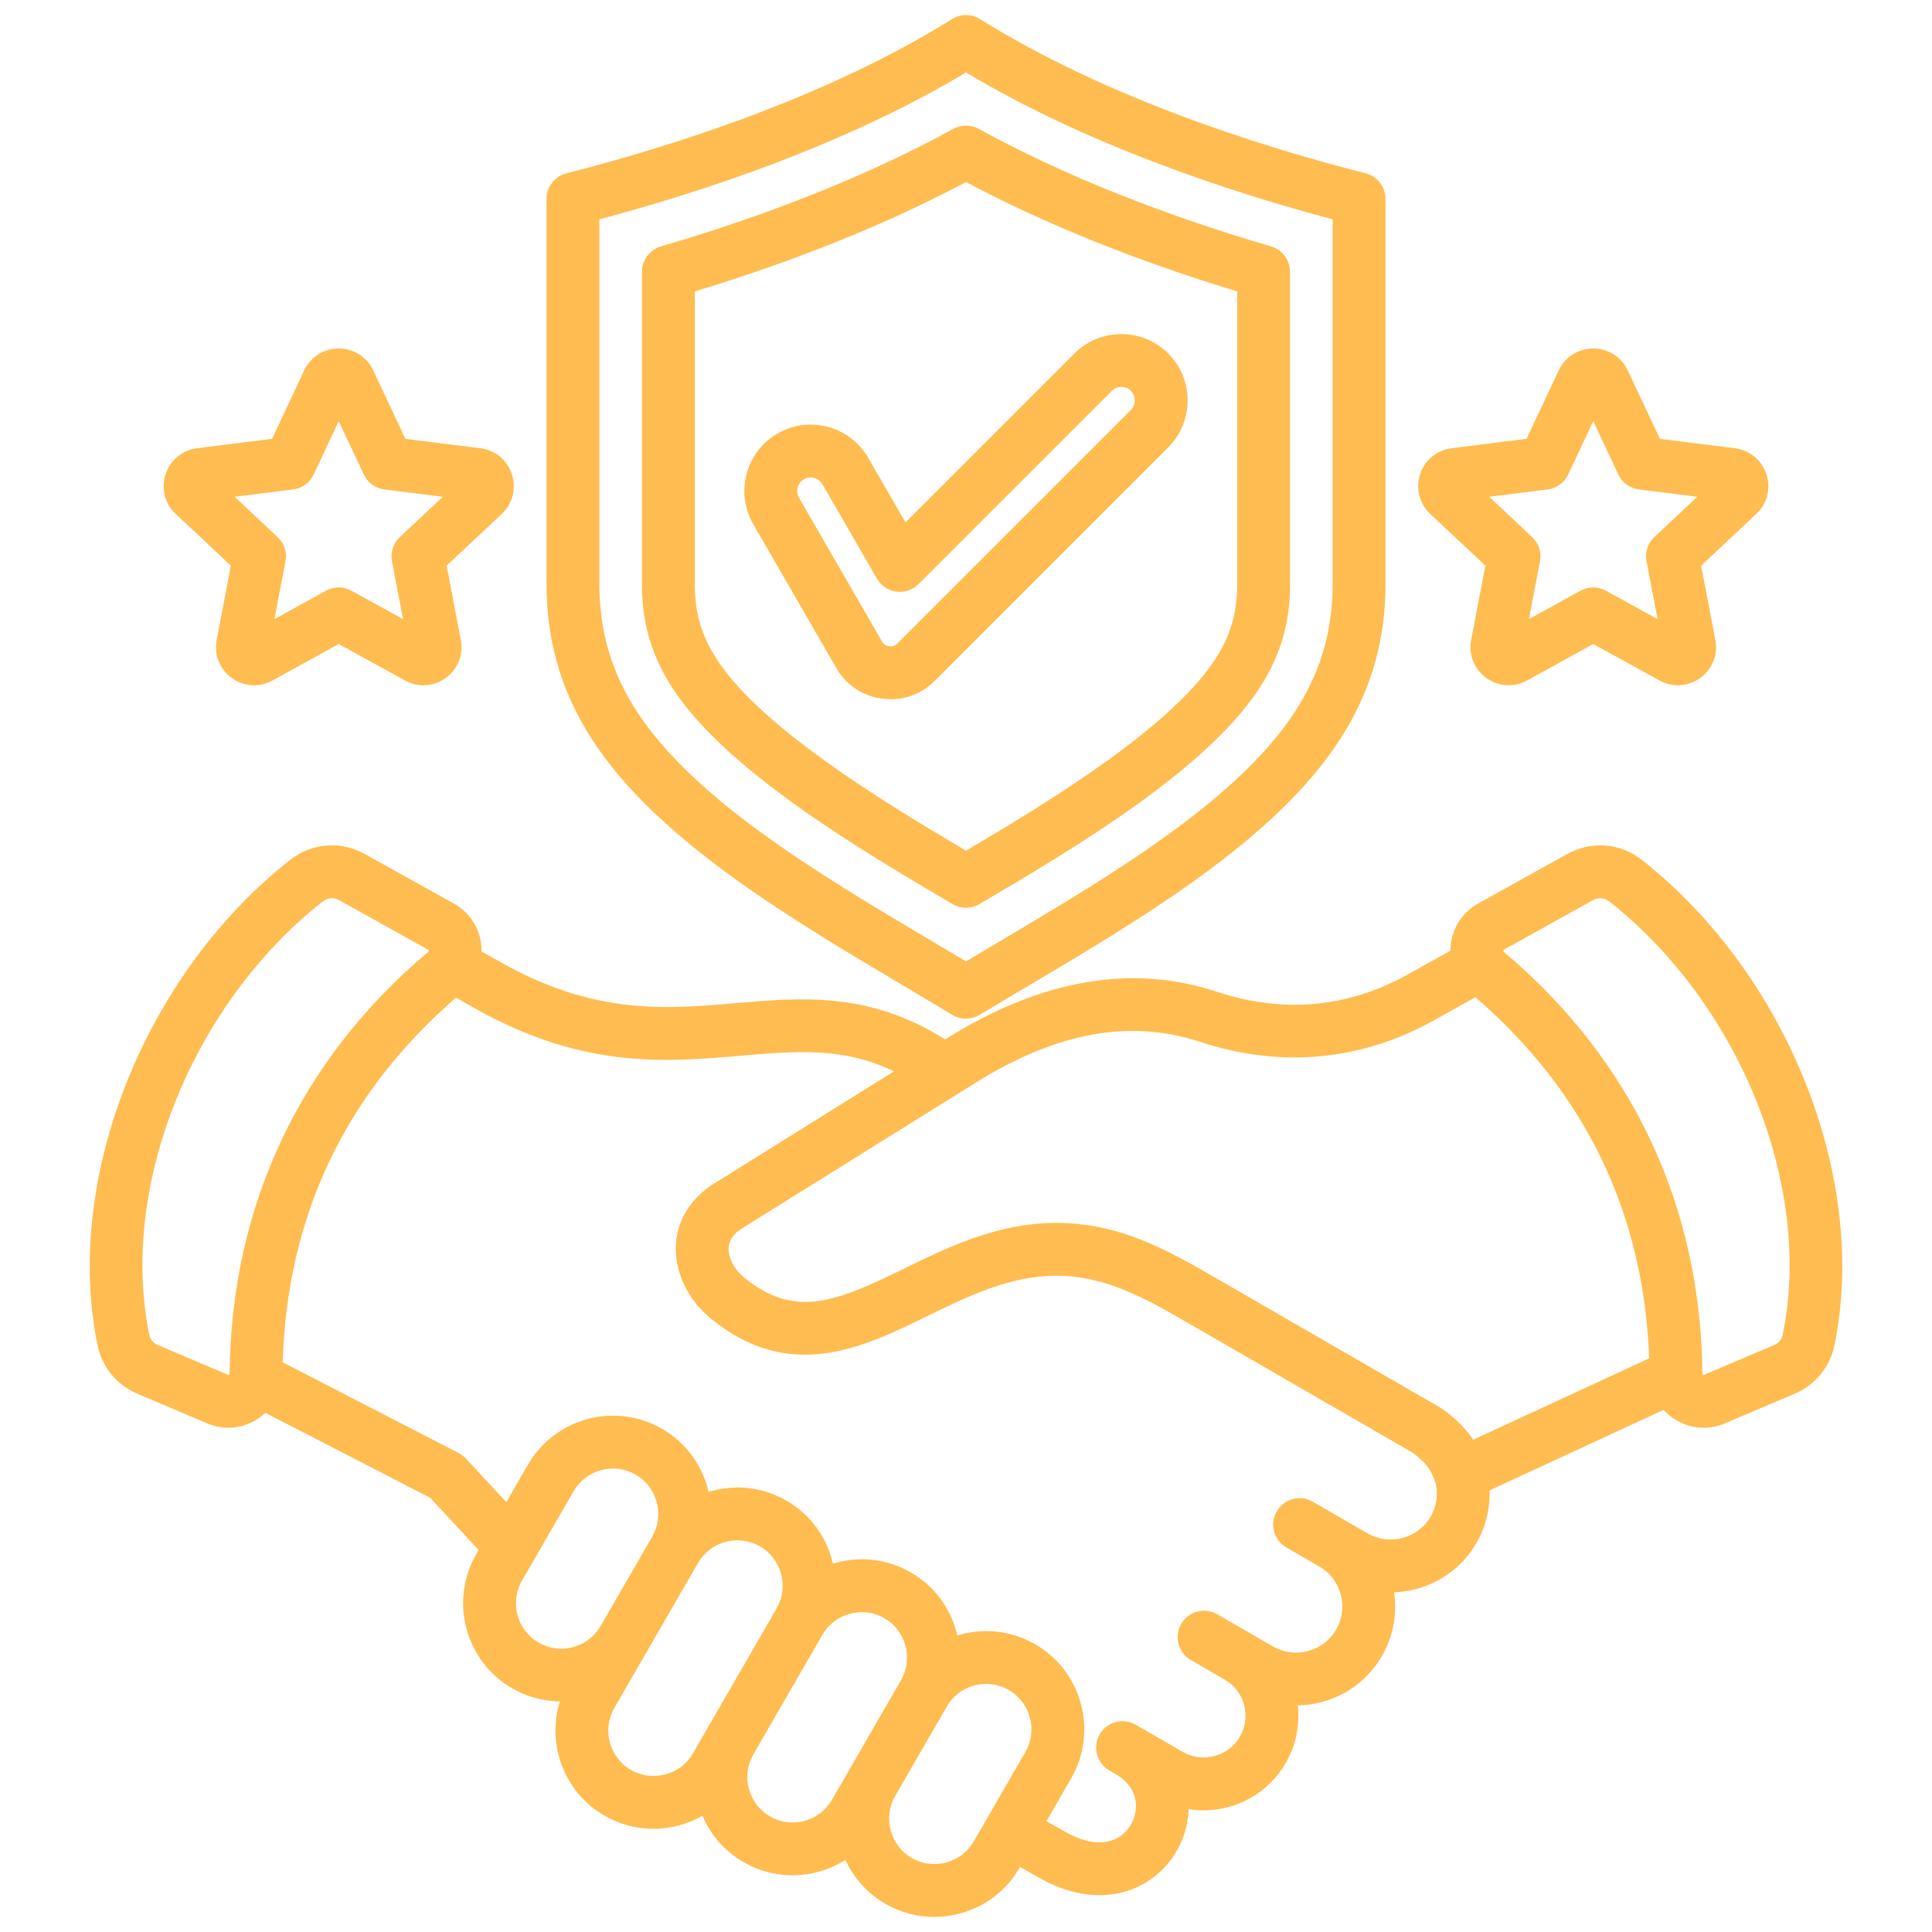 <svg xmlns:xlink="http://www.w3.org/1999/xlink" version="1.1" height="300" width="300" data-name="Layer 1" xmlns="http://www.w3.org/2000/svg" viewBox="0 0 512 512" id="Layer_1"><g transform="matrix(1,0,0,1,0,0)" height="100%" width="100%"><path stroke-opacity="1" stroke="none" data-original-color="#000000ff" fill-opacity="1" fill="#ffbc50" d="m435.203 227.952c-5.818-4.588-13.456-5.203-19.931-1.6l-23.516 13.079c-4.187 2.329-6.852 6.399-7.311 11.166-.044.452-.047.898-.05 1.344l-11.38 6.329c-15.894 8.841-32.928 10.365-50.628 4.53-22.395-7.38-46.372-3.253-71.271 12.271l-.64.399c-20.051-12.695-38.04-11.138-55.473-9.626-18.332 1.588-37.287 3.232-62.099-10.723l-5.292-2.976c.004-.513-.007-1.029-.057-1.549-.461-4.767-3.126-8.836-7.311-11.165l-23.516-13.079c-6.477-3.603-14.115-2.988-19.932 1.6-38.533 30.392-59.971 84.406-50.973 128.432 1.206 5.898 5.075 10.632 10.618 12.986h.001l18.44 7.83c1.84.781 3.752 1.168 5.649 1.168 2.725 0 5.419-.798 7.825-2.372.72-.472 1.366-1.012 1.976-1.581l43.668 22.511 12.856 13.833-.641 1.111c-7.176 12.43-2.902 28.382 9.528 35.56 3.985 2.3 8.328 3.415 12.631 3.471-3.534 11.359 1.112 24.081 11.836 30.273 3.992 2.304 8.43 3.481 12.934 3.481 2.27 0 4.557-.299 6.812-.903 2.201-.59 4.279-1.451 6.206-2.547 2.195 5.158 5.968 9.443 10.888 12.284 4.089 2.36 8.557 3.481 12.971 3.481 4.95 0 9.826-1.419 14.016-4.077 2.23 4.864 5.884 8.909 10.592 11.627 3.992 2.306 8.43 3.482 12.935 3.482 2.27 0 4.557-.299 6.812-.903 6.73-1.803 12.346-6.103 15.812-12.105l.13-.224 4.977 2.799c5.376 3.104 10.888 4.667 16.1 4.667 4.236 0 8.275-1.034 11.878-3.114 7.024-4.055 11.459-11.547 11.734-19.69 1.317.212 2.641.329 3.96.329 8.672 0 17.119-4.498 21.757-12.532 2.772-4.801 3.766-10.146 3.196-15.274 2.121-.042 4.253-.33 6.358-.894 6.786-1.818 12.448-6.152 15.942-12.205 3.064-5.307 4.05-11.249 3.226-16.887 1.969-.073 3.947-.356 5.9-.879 6.787-1.818 12.448-6.153 15.942-12.206 2.423-4.197 3.599-9.054 3.455-13.911l46.119-21.338c.811.884 1.74 1.681 2.786 2.367 2.402 1.571 5.094 2.368 7.818 2.368 1.898 0 3.811-.387 5.652-1.168l18.439-7.83s0 0 0 0c5.542-2.354 9.412-7.088 10.618-12.986 8.998-44.026-12.44-98.04-50.973-128.432zm-374.375 136.218s-.039.05-.139.115c-.104.068-.159.083-.159.083-.006 0-.062-.004-.177-.053l-18.439-7.83c-1.331-.565-2.085-1.488-2.375-2.903-7.996-39.129 11.319-87.341 45.927-114.638 1.36-1.072 2.943-1.2 4.457-.357l23.515 13.078c.104.059.144.099.146.099.003.007.025.06.036.178.012.118 0 .173.001.174-.004.006-.034.054-.127.132-33.992 28.617-52.197 67.259-52.647 111.745-.001.124-.02.178-.019.178zm77.511 54.703 13.677-23.688c1.596-2.765 4.193-4.748 7.311-5.583 3.12-.836 6.358-.417 9.123 1.18 2.765 1.596 4.748 4.192 5.583 7.311.836 3.118.417 6.358-1.18 9.123l-13.679 23.693c-3.317 5.743-10.689 7.719-16.432 4.401-5.746-3.317-7.721-10.69-4.404-16.436zm37.994 51.358c-3.117.833-6.358.416-9.123-1.181-5.745-3.316-7.72-10.688-4.404-16.434l8.492-14.708s.002-.003.003-.005l13.677-23.689c3.317-5.745 10.69-7.723 16.435-4.403 2.765 1.596 4.748 4.192 5.583 7.311.835 3.118.417 6.358-1.18 9.123l-22.172 38.402c-1.596 2.766-4.193 4.748-7.311 5.584zm27.716 11.135c-2.765-1.596-4.748-4.192-5.584-7.311-.835-3.118-.417-6.358 1.18-9.123l18.295-31.688c1.596-2.765 4.192-4.747 7.311-5.583 3.117-.836 6.358-.417 9.123 1.181 2.765 1.596 4.748 4.192 5.583 7.311.836 3.118.417 6.358-1.18 9.123l-18.294 31.687c-3.317 5.745-10.69 7.723-16.434 4.403zm46.703 12.213c-3.119.835-6.358.416-9.123-1.181-2.765-1.596-4.748-4.192-5.583-7.311-.836-3.118-.417-6.358 1.18-9.123l13.676-23.688c2.226-3.855 6.278-6.013 10.44-6.013 2.039 0 4.105.519 5.995 1.609 2.765 1.596 4.748 4.192 5.583 7.311.835 3.118.417 6.358-1.18 9.123l-13.677 23.689c-1.596 2.765-4.193 4.748-7.311 5.583zm128.411-91.694c-1.624 2.813-4.267 4.832-7.441 5.683-3.173.85-6.471.424-9.286-1.201l-5.804-3.351c-.006-.004-.012-.008-.019-.011-.003-.002-.006-.003-.01-.005l-8.699-5.022c-3.347-1.931-7.629-.785-9.562 2.562-1.933 3.349-.786 7.629 2.562 9.562l8.712 5.029c5.845 3.377 7.855 10.879 4.479 16.725-1.625 2.814-4.268 4.832-7.442 5.683-3.174.852-6.471.424-9.287-1.201l-5.818-3.359s-.003-.002-.004-.002c0 0-.001 0-.002-.001l-8.957-5.171c-3.346-1.931-7.628-.785-9.562 2.562-1.933 3.349-.786 7.629 2.562 9.562l8.946 5.164s.008.005.012.008c5.289 3.053 7.107 9.84 4.054 15.128-1.469 2.545-3.859 4.369-6.73 5.139-2.873.768-5.854.385-8.399-1.086l-10.832-6.253c-.006-.003-.011-.007-.017-.01s-1.638-.945-1.638-.945c-3.348-1.93-7.629-.785-9.562 2.562-1.933 3.349-.786 7.63 2.562 9.562l1.641.947c4.47 2.582 5.408 6.04 5.408 8.486 0 3.413-1.869 6.697-4.761 8.367-3.64 2.102-8.604 1.551-14.047-1.593l-4.908-2.76 6.547-11.34c7.177-12.43 2.902-28.382-9.528-35.559-6.504-3.754-13.97-4.368-20.64-2.326-.069-.298-.137-.596-.216-.893-1.804-6.729-6.103-12.345-12.106-15.812-6.004-3.467-13.016-4.383-19.746-2.578-.296.079-.588.17-.88.259-1.566-6.798-5.832-12.957-12.335-16.712-6.503-3.754-13.97-4.368-20.64-2.326-.069-.297-.136-.595-.216-.892-1.804-6.73-6.103-12.346-12.106-15.812-12.43-7.176-28.382-2.901-35.558 9.528l-5.712 9.894-10.757-11.575c-.551-.594-1.201-1.086-1.92-1.457l-46.588-24.016c1.156-38.744 16.597-71.229 45.925-96.631l5.202 2.925c28.579 16.075 50.675 14.158 70.171 12.468 14.876-1.291 27.198-2.354 40.715 4.127l-47.648 29.709c-6.107 3.807-9.711 9.496-10.149 16.02-.476 7.08 2.976 14.581 9.008 19.576 21.042 17.424 40.453 7.94 57.578-.425 10.708-5.231 21.781-10.641 33.943-10.712h.253c13.287 0 24.075 6.24 35.489 12.845l58.965 34.045c4.023 2.947 4.856 4.807 6.07 7.938.72 3.062.263 6.314-1.271 8.973zm2.518-28.853-57.831-33.388-1.44-.833c-12.516-7.241-25.454-14.727-42.489-14.727-.115 0-.231 0-.347 0-15.354.091-28.451 6.488-40.005 12.133-18.149 8.867-29.073 13.344-42.504 2.221-2.547-2.109-4.142-5.266-3.968-7.854.134-1.995 1.308-3.657 3.588-5.079l61.837-38.555c21.505-13.407 40.962-16.96 59.481-10.854 21.262 7.007 42.639 5.074 61.815-5.593l11.199-6.228c29.152 25.19 44.629 57.356 46.035 95.697l-46.645 21.581c-1.662-2.536-4.11-5.242-8.139-8.14-.19-.137-.386-.264-.588-.381zm90.779-19.45c-.29 1.415-1.044 2.338-2.375 2.903l-18.437 7.83c-.115.049-.172.053-.172.054-.005 0-.06-.016-.161-.081-.104-.067-.139-.112-.141-.112-.002-.006-.02-.06-.021-.184-.451-44.487-18.656-83.128-52.65-111.747-.09-.075-.121-.122-.122-.122-.001-.008-.013-.062 0-.182.011-.118.032-.17.032-.171.005-.006.044-.047.149-.104l23.516-13.079c1.515-.842 3.097-.715 4.457.358 34.608 27.296 53.923 75.508 45.927 114.637zm-232.551-92.076c4.277 2.537 8.457 5.017 12.469 7.442 1.113.673 2.368 1.01 3.622 1.01s2.508-.337 3.622-1.01c4.012-2.426 8.191-4.904 12.469-7.441 31.952-18.952 68.167-40.433 84.604-68.109 7.045-11.862 10.47-24.465 10.47-38.527v-102.155c0-3.199-2.169-5.991-5.269-6.782-28.332-7.23-69.058-20.191-102.188-40.876-2.269-1.417-5.146-1.417-7.414 0-33.13 20.685-73.856 33.646-102.188 40.876-3.1.791-5.269 3.583-5.269 6.782v102.154c0 14.062 3.425 26.665 10.47 38.527 16.436 27.676 52.651 49.156 84.603 68.108zm-81.073-203.381c27.847-7.414 65.302-19.842 97.164-38.925 31.862 19.083 69.317 31.511 97.164 38.925v96.745c0 11.476-2.783 21.74-8.507 31.379-14.613 24.605-49.196 45.118-79.708 63.216-3.04 1.803-6.031 3.577-8.948 5.324-2.918-1.747-5.909-3.521-8.949-5.324-30.512-18.099-65.095-38.611-79.708-63.216-5.724-9.639-8.507-19.903-8.507-31.379v-96.745zm93.615 181.471c1.095.644 2.322.966 3.549.966s2.454-.322 3.549-.966c24.658-14.504 61.921-36.422 75.398-59.114 4.724-7.954 6.924-16.092 6.924-25.612v-82.856c0-3.108-2.049-5.843-5.032-6.717-29.446-8.629-55.513-19.109-77.474-31.15-2.097-1.148-4.634-1.148-6.73 0-21.961 12.041-48.027 22.521-77.474 31.15-2.982.874-5.032 3.609-5.032 6.717v82.856c0 9.52 2.2 17.658 6.924 25.612 13.477 22.692 50.74 44.61 75.398 59.114zm-68.322-162.367c26.907-8.179 51.043-17.914 71.871-28.99 20.829 11.076 44.964 20.811 71.871 28.99v77.641c0 6.991-1.53 12.686-4.961 18.463-11.033 18.578-44.695 39.007-66.91 52.106-22.214-13.099-55.877-33.528-66.91-52.106-3.431-5.777-4.961-11.471-4.961-18.463zm37.49 99.774c2.636 4.567 6.967 7.461 12.196 8.149.769.101 1.53.151 2.282.151 4.369 0 8.426-1.686 11.606-4.866l61.891-61.891c6.855-6.855 6.855-18.01 0-24.865-3.313-3.313-7.729-5.138-12.433-5.138s-9.121 1.825-12.433 5.137l-44.765 44.764-9.892-17.134c-4.848-8.395-15.624-11.281-24.019-6.435-8.396 4.847-11.283 15.622-6.436 24.019l22.002 38.108zm-8.566-50.002c1.681-.97 3.924-.371 4.895 1.311l14.453 25.034c1.088 1.884 2.991 3.156 5.148 3.44 2.158.284 4.325-.451 5.863-1.99l51.216-51.215c.901-.902 1.974-1.037 2.533-1.037s1.631.135 2.533 1.037c1.374 1.373 1.374 3.694 0 5.067l-61.891 61.891c-.64.64-1.268.85-2.162.734-.896-.118-1.447-.485-1.899-1.269l-22.001-38.108c-.971-1.682-.371-3.924 1.311-4.895zm180.589 22.901-3.764 19.668c-.746 3.892.783 7.756 3.986 10.081 3.205 2.331 7.352 2.592 10.823.679l17.543-9.658 17.544 9.658c1.544.85 3.222 1.271 4.891 1.271 2.083 0 4.152-.655 5.929-1.948 3.206-2.329 4.734-6.192 3.989-10.082l-3.765-19.67 14.609-13.702c2.888-2.71 3.921-6.733 2.697-10.5-1.225-3.767-4.427-6.414-8.355-6.907l-19.87-2.498-8.516-18.126c-1.685-3.585-5.191-5.812-9.152-5.812s-7.467 2.227-9.152 5.812l-8.516 18.126-19.87 2.498c-3.931.494-7.133 3.141-8.356 6.908-1.224 3.767-.19 7.79 2.699 10.501l14.607 13.7zm16.49-20.197c2.381-.299 4.442-1.797 5.462-3.969l6.636-14.125 6.636 14.125c1.021 2.171 3.082 3.669 5.462 3.969l15.484 1.946-11.383 10.676c-1.75 1.641-2.538 4.065-2.086 6.421l2.934 15.328-13.671-7.526c-2.103-1.157-4.65-1.157-6.752 0l-13.67 7.526 2.933-15.328c.451-2.357-.336-4.78-2.086-6.421l-11.382-10.676 15.484-1.946zm-348.95 20.197-3.764 19.668c-.746 3.892.783 7.756 3.985 10.081 3.205 2.331 7.351 2.592 10.823.679l17.543-9.658 17.544 9.658c1.544.85 3.222 1.271 4.891 1.271 2.083 0 4.152-.655 5.93-1.948 3.206-2.329 4.734-6.192 3.988-10.082l-3.765-19.67 14.61-13.702c2.887-2.71 3.92-6.733 2.696-10.5-1.225-3.767-4.427-6.414-8.355-6.907l-19.87-2.498-8.516-18.126c-1.685-3.585-5.191-5.812-9.152-5.812s-7.467 2.227-9.152 5.812l-8.516 18.126-19.87 2.498c-3.931.494-7.133 3.141-8.356 6.908-1.224 3.766-.19 7.789 2.699 10.501l14.607 13.7zm16.49-20.197c2.381-.299 4.442-1.797 5.462-3.969l6.636-14.125 6.636 14.125c1.02 2.171 3.082 3.669 5.462 3.969l15.484 1.946-11.383 10.676c-1.75 1.641-2.538 4.065-2.086 6.421l2.934 15.328-13.671-7.526c-2.103-1.157-4.65-1.157-6.752 0l-13.67 7.526 2.933-15.328c.451-2.357-.336-4.78-2.086-6.421l-11.383-10.676z"></path></g></svg>